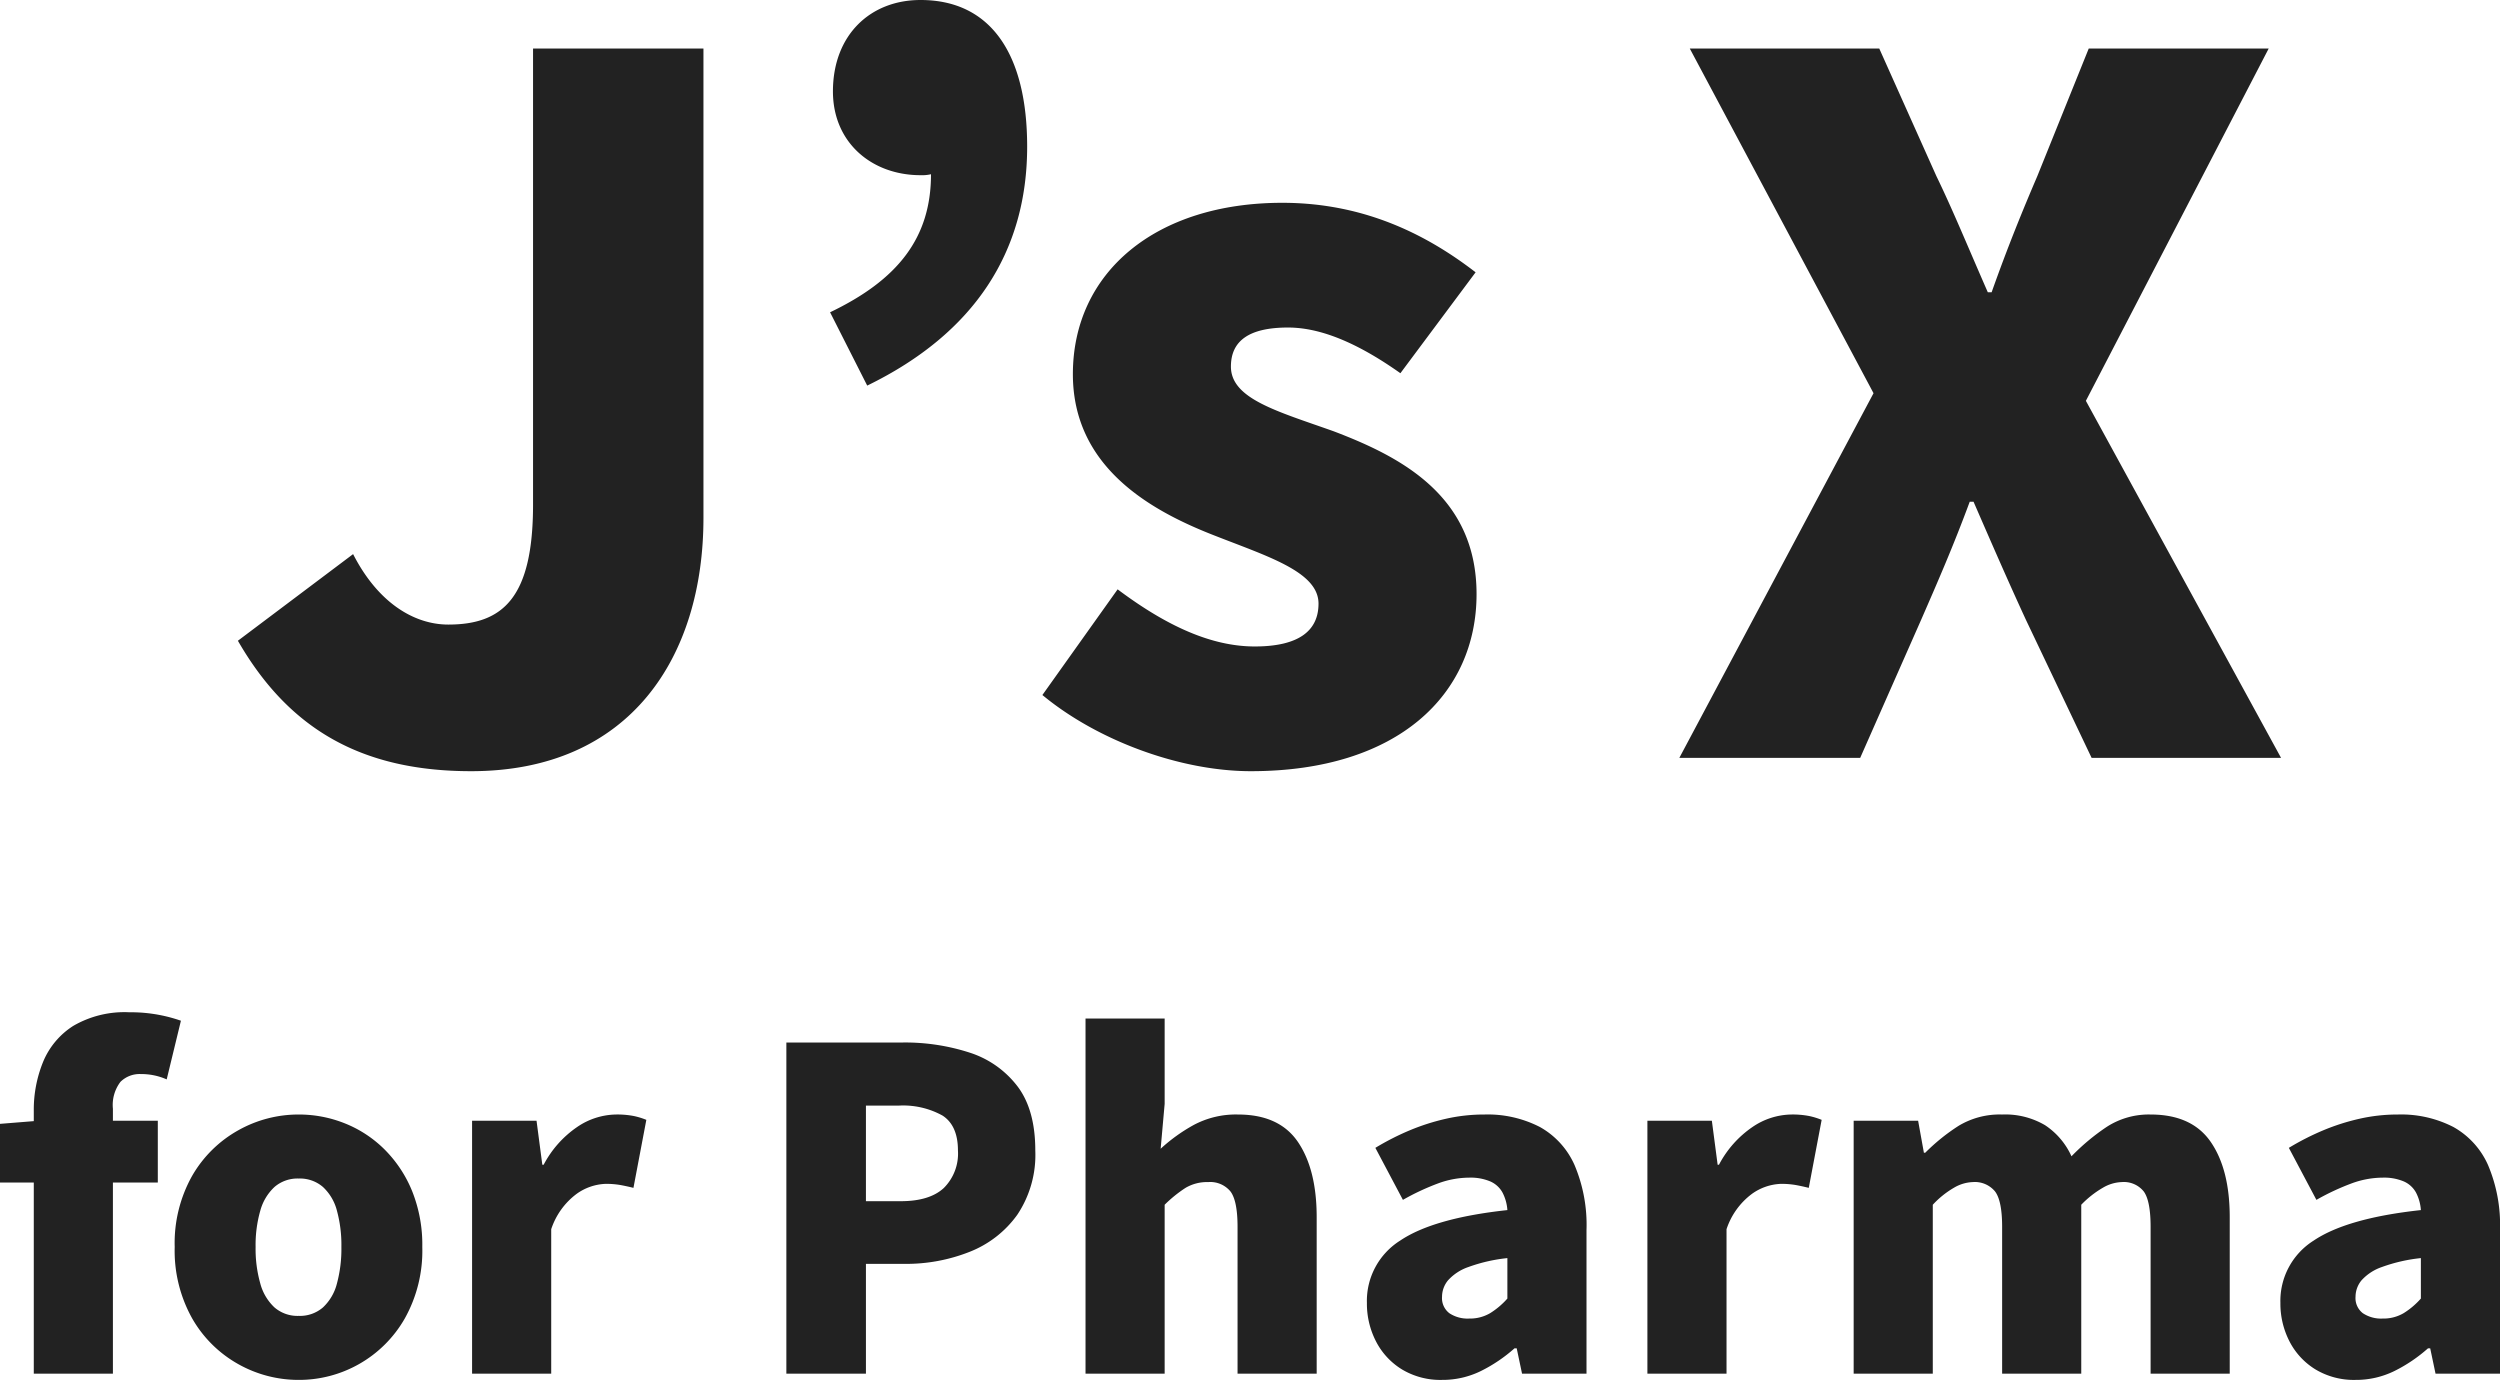 <svg xmlns="http://www.w3.org/2000/svg" width="337.44" height="186.254" viewBox="0 0 337.44 186.254">
  <g id="グループ_8028" data-name="グループ 8028" transform="translate(-550.546 -360.677)">
    <path id="パス_23761" data-name="パス 23761" d="M-176.289-50.332c21.461,0,31.356-15.421,31.356-34.183V-147.87h-23v61.556c0,12.465-3.984,16.192-11.437,16.192-4.626,0-9.51-2.956-12.851-9.51l-15.55,11.694C-200.963-56.115-191.2-50.332-176.289-50.332Zm53.46-52.046c14.521-7.068,21.589-18.12,21.589-32.256,0-12.465-4.883-19.79-14.393-19.79-6.811,0-11.823,4.755-11.823,12.337,0,6.939,5.269,11.309,11.823,11.309a5.271,5.271,0,0,0,1.414-.129c0,8.61-4.5,14.264-13.622,18.634Zm51.789,52.046c19.919,0,30.457-10.409,30.457-23.9,0-13.236-10.152-18.505-19.276-21.975-7.582-2.7-13.879-4.369-13.879-8.739,0-3.47,2.442-5.269,7.711-5.269,4.755,0,9.9,2.442,15.164,6.168l10.152-13.622c-6.168-4.755-14.65-9.381-26.087-9.381-17.092,0-28.272,9.381-28.272,23.132,0,12.208,9.9,18.12,18.634,21.589,7.453,2.956,14.521,5.012,14.521,9.381,0,3.6-2.57,5.783-8.61,5.783-5.783,0-11.823-2.7-18.505-7.711L-99.184-60.613C-91.731-54.444-80.551-50.332-71.041-50.332Zm57.829-1.8H11.2l8.225-18.634C21.614-75.777,23.8-80.789,25.983-86.7H26.5c2.57,5.911,4.755,10.923,7.068,15.935l8.867,18.634H68.005L41.661-100.322,66.335-147.87H42.046l-6.939,17.22c-1.928,4.5-3.984,9.51-6.168,15.678h-.514c-2.7-6.168-4.755-11.18-6.939-15.678l-7.711-17.22H-11.8L13-101.35Z" transform="translate(790.428 515.101)" fill="#222"/>
    <path id="パス_28606" data-name="パス 28606" d="M-165.33,0V-35.46a17.1,17.1,0,0,1,1.26-6.63,10.484,10.484,0,0,1,4.08-4.86,13.731,13.731,0,0,1,7.56-1.83,20.454,20.454,0,0,1,4.05.36,20.358,20.358,0,0,1,2.91.78l-1.92,7.92a8.471,8.471,0,0,0-3.48-.72,3.67,3.67,0,0,0-2.76,1.05,5.148,5.148,0,0,0-1.02,3.63V0Zm-4.56-25.8v-7.92l5.22-.42h16.08v8.34ZM-129.57.84a16.569,16.569,0,0,1-8.16-2.13,16.359,16.359,0,0,1-6.21-6.15,18.7,18.7,0,0,1-2.37-9.66,18.532,18.532,0,0,1,2.37-9.63,16.42,16.42,0,0,1,6.21-6.12,16.569,16.569,0,0,1,8.16-2.13,16.651,16.651,0,0,1,6.24,1.2,15.988,15.988,0,0,1,5.34,3.51,16.977,16.977,0,0,1,3.72,5.61,19.453,19.453,0,0,1,1.38,7.56,18.7,18.7,0,0,1-2.37,9.66,16.425,16.425,0,0,1-6.18,6.15A16.4,16.4,0,0,1-129.57.84Zm0-8.64a4.756,4.756,0,0,0,3.27-1.14,6.625,6.625,0,0,0,1.89-3.24,18,18,0,0,0,.6-4.92,17.673,17.673,0,0,0-.6-4.89,6.616,6.616,0,0,0-1.89-3.21,4.756,4.756,0,0,0-3.27-1.14,4.756,4.756,0,0,0-3.27,1.14,6.808,6.808,0,0,0-1.92,3.21,16.88,16.88,0,0,0-.63,4.89,17.193,17.193,0,0,0,.63,4.92,6.813,6.813,0,0,0,1.92,3.24A4.756,4.756,0,0,0-129.57-7.8Zm23.4,7.8V-34.14h8.7l.78,5.94h.18a14.077,14.077,0,0,1,4.53-5.1,9.539,9.539,0,0,1,5.19-1.68,11.764,11.764,0,0,1,2.49.21,10.07,10.07,0,0,1,1.65.51l-1.74,9.18q-.96-.24-1.8-.39a11.408,11.408,0,0,0-1.98-.15,7.151,7.151,0,0,0-3.93,1.38,9.764,9.764,0,0,0-3.39,4.74V0Zm42.42,0V-44.7h15.72a28.24,28.24,0,0,1,8.97,1.35,13.173,13.173,0,0,1,6.48,4.53q2.43,3.18,2.43,8.7a14.524,14.524,0,0,1-2.43,8.67,14.348,14.348,0,0,1-6.45,5.01,23.221,23.221,0,0,1-8.76,1.62h-5.22V0Zm10.74-23.28h4.68q3.9,0,5.82-1.77a6.552,6.552,0,0,0,1.92-5.07q0-3.36-2.07-4.71a10.949,10.949,0,0,0-5.97-1.35h-4.38ZM-23.37,0V-47.94h10.68v11.52l-.54,6.06a22.9,22.9,0,0,1,4.41-3.18,12.065,12.065,0,0,1,6.03-1.44q5.58,0,8.1,3.72T7.83-21.12V0H-2.85V-19.8q0-3.54-.96-4.8a3.53,3.53,0,0,0-3-1.26,5.7,5.7,0,0,0-3.06.78,17.6,17.6,0,0,0-2.82,2.28V0ZM24.75.84a10.06,10.06,0,0,1-5.4-1.41,9.529,9.529,0,0,1-3.51-3.78,11.1,11.1,0,0,1-1.23-5.19,9.613,9.613,0,0,1,4.5-8.43q4.5-3.03,14.46-4.11a5.99,5.99,0,0,0-.66-2.37,3.457,3.457,0,0,0-1.65-1.5,6.858,6.858,0,0,0-2.85-.51,12.33,12.33,0,0,0-4.2.78,32.572,32.572,0,0,0-4.74,2.22l-3.72-7.02a35.117,35.117,0,0,1,4.65-2.37,29.61,29.61,0,0,1,4.89-1.56,23.316,23.316,0,0,1,5.16-.57,15.4,15.4,0,0,1,7.5,1.68,10.96,10.96,0,0,1,4.68,5.13,20.723,20.723,0,0,1,1.62,8.79V0h-8.7l-.72-3.42h-.3A20.513,20.513,0,0,1,30-.36,11.7,11.7,0,0,1,24.75.84Zm3.66-8.28a5.377,5.377,0,0,0,2.82-.72,10.448,10.448,0,0,0,2.34-1.98V-15.6a22.04,22.04,0,0,0-5.25,1.2,6.593,6.593,0,0,0-2.76,1.8,3.5,3.5,0,0,0-.81,2.22,2.562,2.562,0,0,0,.99,2.22A4.449,4.449,0,0,0,28.41-7.44ZM52.47,0V-34.14h8.7l.78,5.94h.18a14.077,14.077,0,0,1,4.53-5.1,9.539,9.539,0,0,1,5.19-1.68,11.764,11.764,0,0,1,2.49.21,10.07,10.07,0,0,1,1.65.51l-1.74,9.18q-.96-.24-1.8-.39a11.408,11.408,0,0,0-1.98-.15,7.151,7.151,0,0,0-3.93,1.38,9.764,9.764,0,0,0-3.39,4.74V0ZM80.31,0V-34.14h8.7l.78,4.32h.18a26.521,26.521,0,0,1,4.5-3.63,10.721,10.721,0,0,1,5.88-1.53,10.572,10.572,0,0,1,5.79,1.44,9.9,9.9,0,0,1,3.57,4.2,29.3,29.3,0,0,1,4.74-3.96,10.457,10.457,0,0,1,5.94-1.68q5.58,0,8.13,3.72t2.55,10.14V0H120.39V-19.8q0-3.54-.93-4.8a3.446,3.446,0,0,0-2.97-1.26,5.359,5.359,0,0,0-2.52.75,13.265,13.265,0,0,0-2.94,2.31V0H100.35V-19.8q0-3.54-.96-4.8a3.53,3.53,0,0,0-3-1.26,5.359,5.359,0,0,0-2.52.75,12.23,12.23,0,0,0-2.88,2.31V0Zm67.74.84a10.06,10.06,0,0,1-5.4-1.41,9.529,9.529,0,0,1-3.51-3.78,11.1,11.1,0,0,1-1.23-5.19,9.613,9.613,0,0,1,4.5-8.43q4.5-3.03,14.46-4.11a5.99,5.99,0,0,0-.66-2.37,3.457,3.457,0,0,0-1.65-1.5,6.858,6.858,0,0,0-2.85-.51,12.33,12.33,0,0,0-4.2.78,32.571,32.571,0,0,0-4.74,2.22l-3.72-7.02a35.117,35.117,0,0,1,4.65-2.37,29.61,29.61,0,0,1,4.89-1.56,23.316,23.316,0,0,1,5.16-.57,15.4,15.4,0,0,1,7.5,1.68,10.96,10.96,0,0,1,4.68,5.13,20.723,20.723,0,0,1,1.62,8.79V0h-8.7l-.72-3.42h-.3A20.513,20.513,0,0,1,153.3-.36,11.7,11.7,0,0,1,148.05.84Zm3.66-8.28a5.377,5.377,0,0,0,2.82-.72,10.448,10.448,0,0,0,2.34-1.98V-15.6a22.04,22.04,0,0,0-5.25,1.2,6.593,6.593,0,0,0-2.76,1.8,3.5,3.5,0,0,0-.81,2.22,2.562,2.562,0,0,0,.99,2.22A4.449,4.449,0,0,0,151.71-7.44Z" transform="translate(720.436 546.09)" fill="#222"/>
  </g>
</svg>
